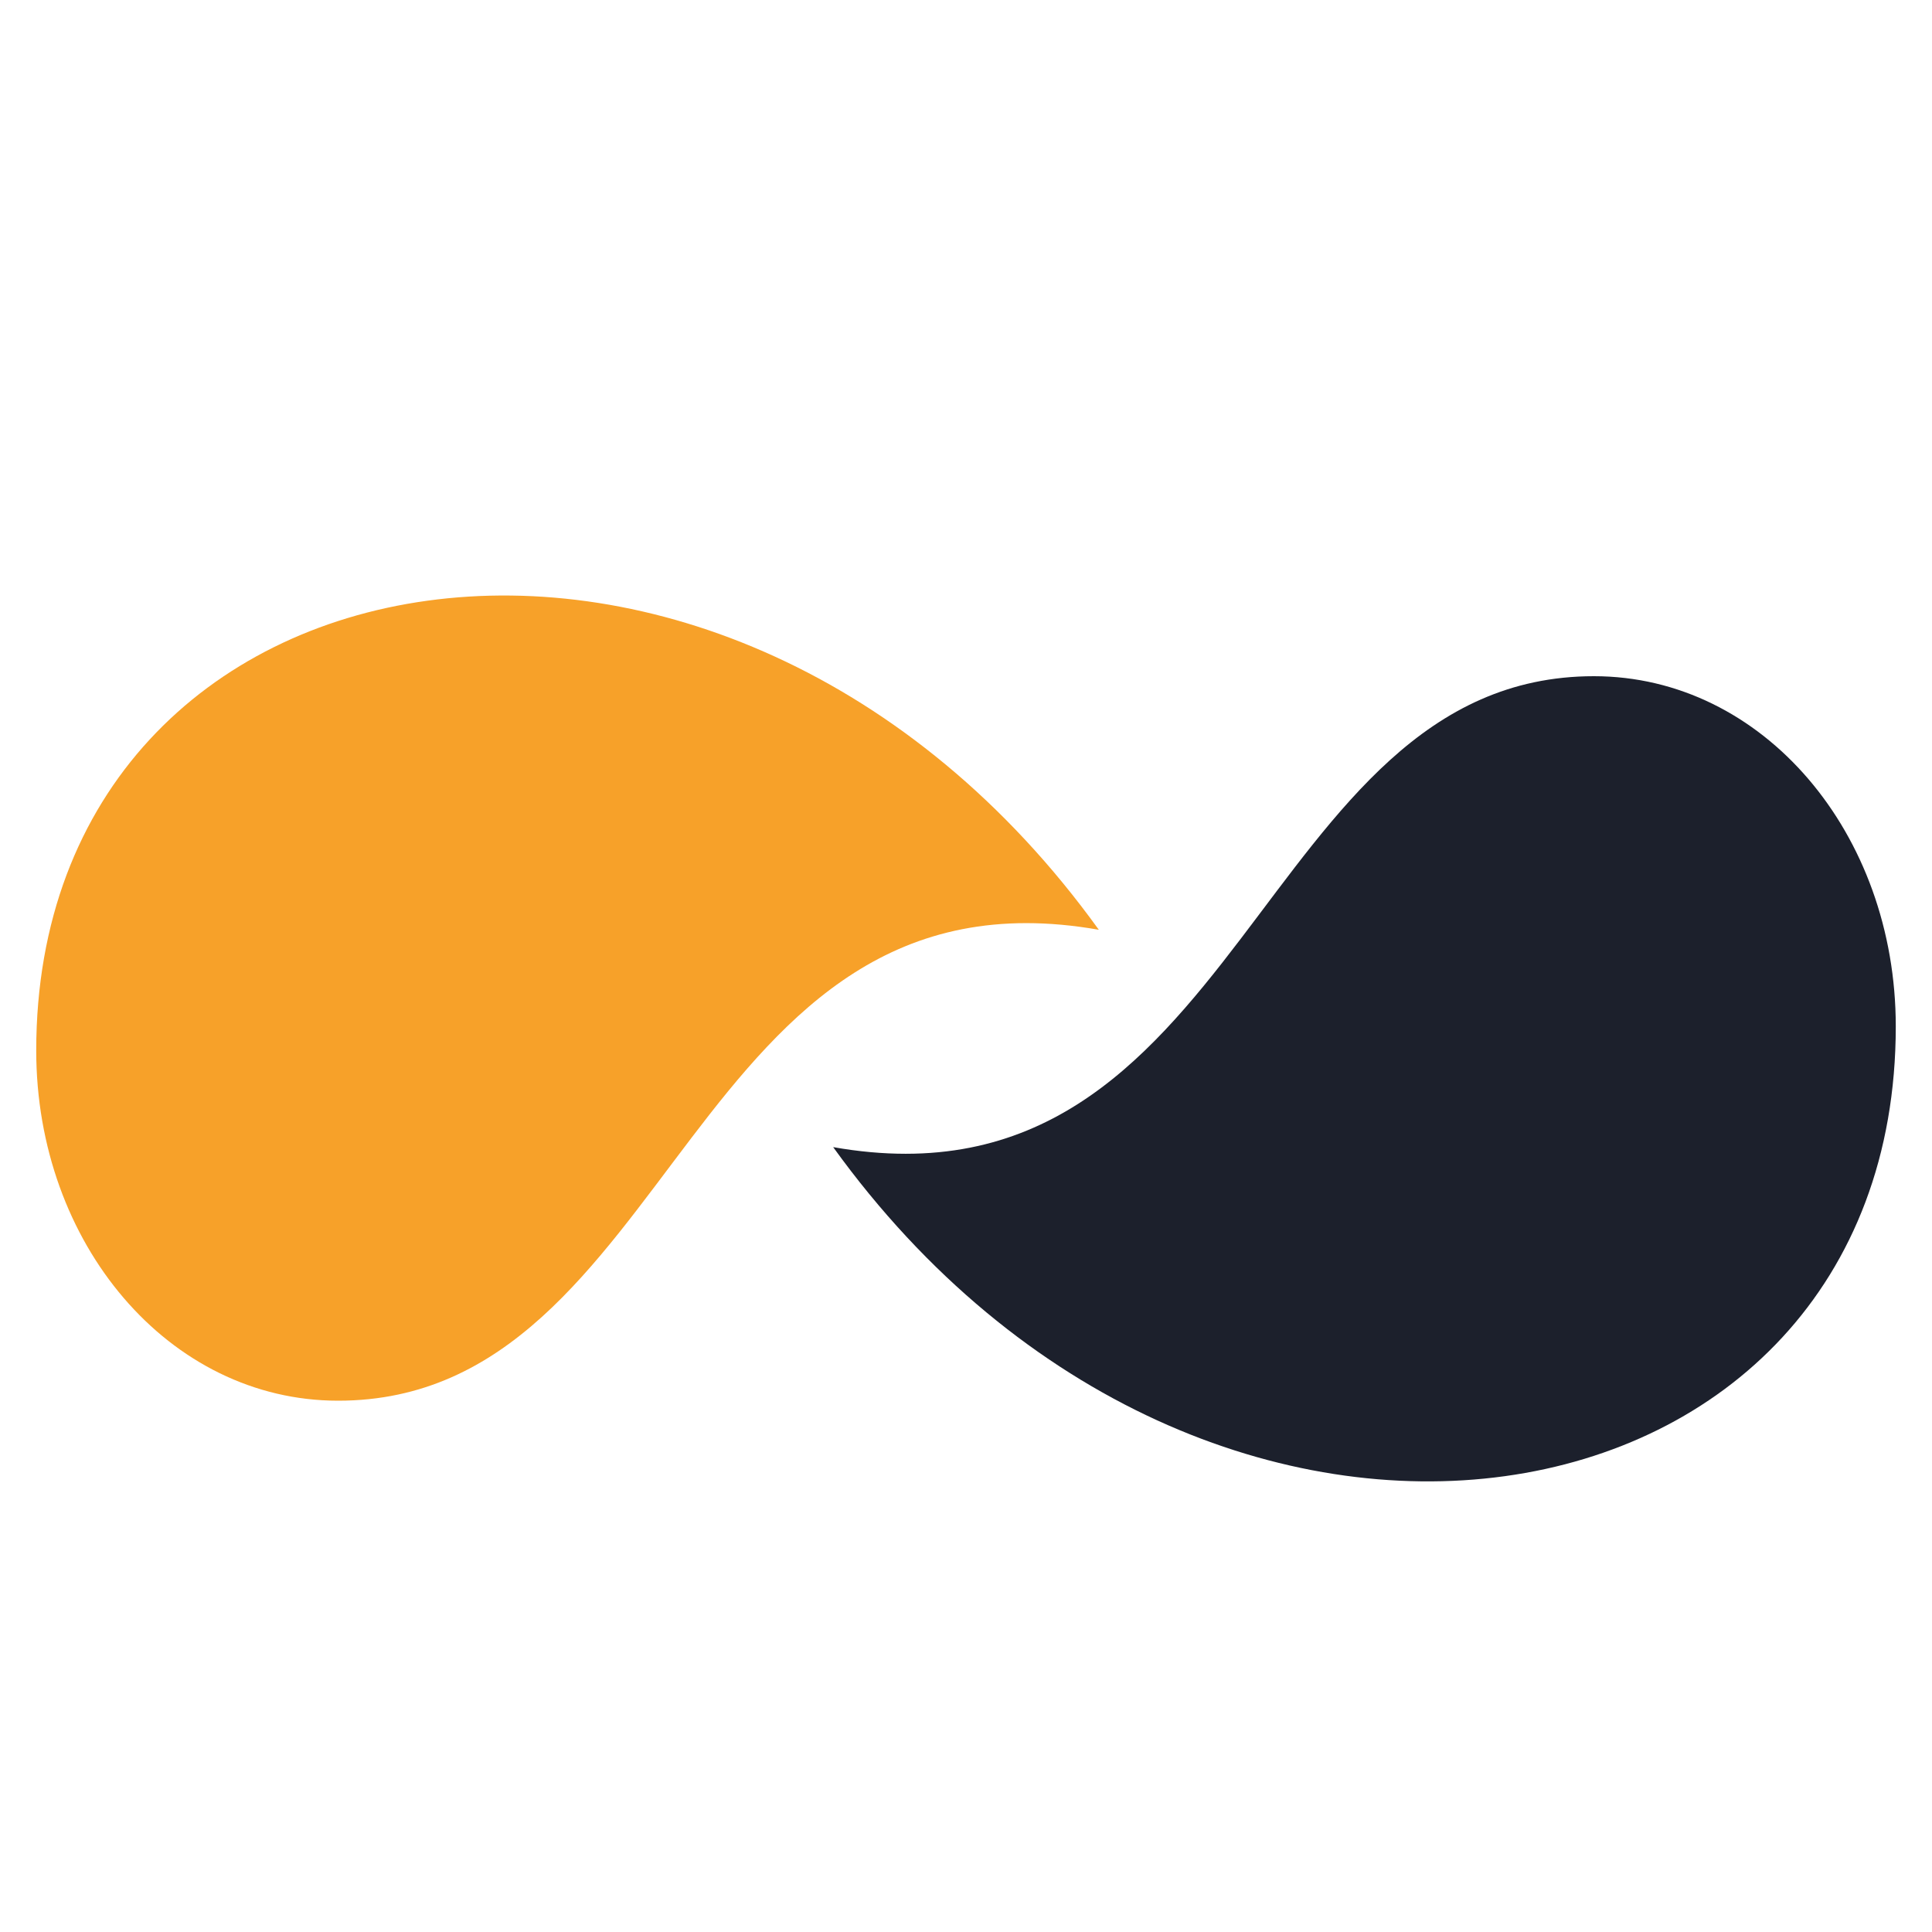 <?xml version="1.0" encoding="utf-8"?>
<!-- Generator: Adobe Illustrator 26.3.1, SVG Export Plug-In . SVG Version: 6.00 Build 0)  -->
<svg version="1.1" id="Layer_1" xmlns="http://www.w3.org/2000/svg" xmlns:xlink="http://www.w3.org/1999/xlink" x="0px" y="0px"
	 viewBox="0 0 16 16" style="enable-background:new 0 0 16 16;" xml:space="preserve">
<style type="text/css">
	.st0{fill:#F7A129;}
	.st1{fill:#1C202C;}
</style>
<path class="st0" d="M9.1,7.7C6,3.4,0.3,4.4,0.3,8.7c0,1.6,1.1,2.9,2.5,2.9C5.6,11.6,5.7,7.1,9.1,7.7z"/>
<path class="st1" d="M6.9,9.5c3.1,4.3,8.8,3.3,8.8-1c0-1.6-1.1-2.9-2.5-2.9C10.4,5.6,10.3,10.1,6.9,9.5z"/>
</svg>
